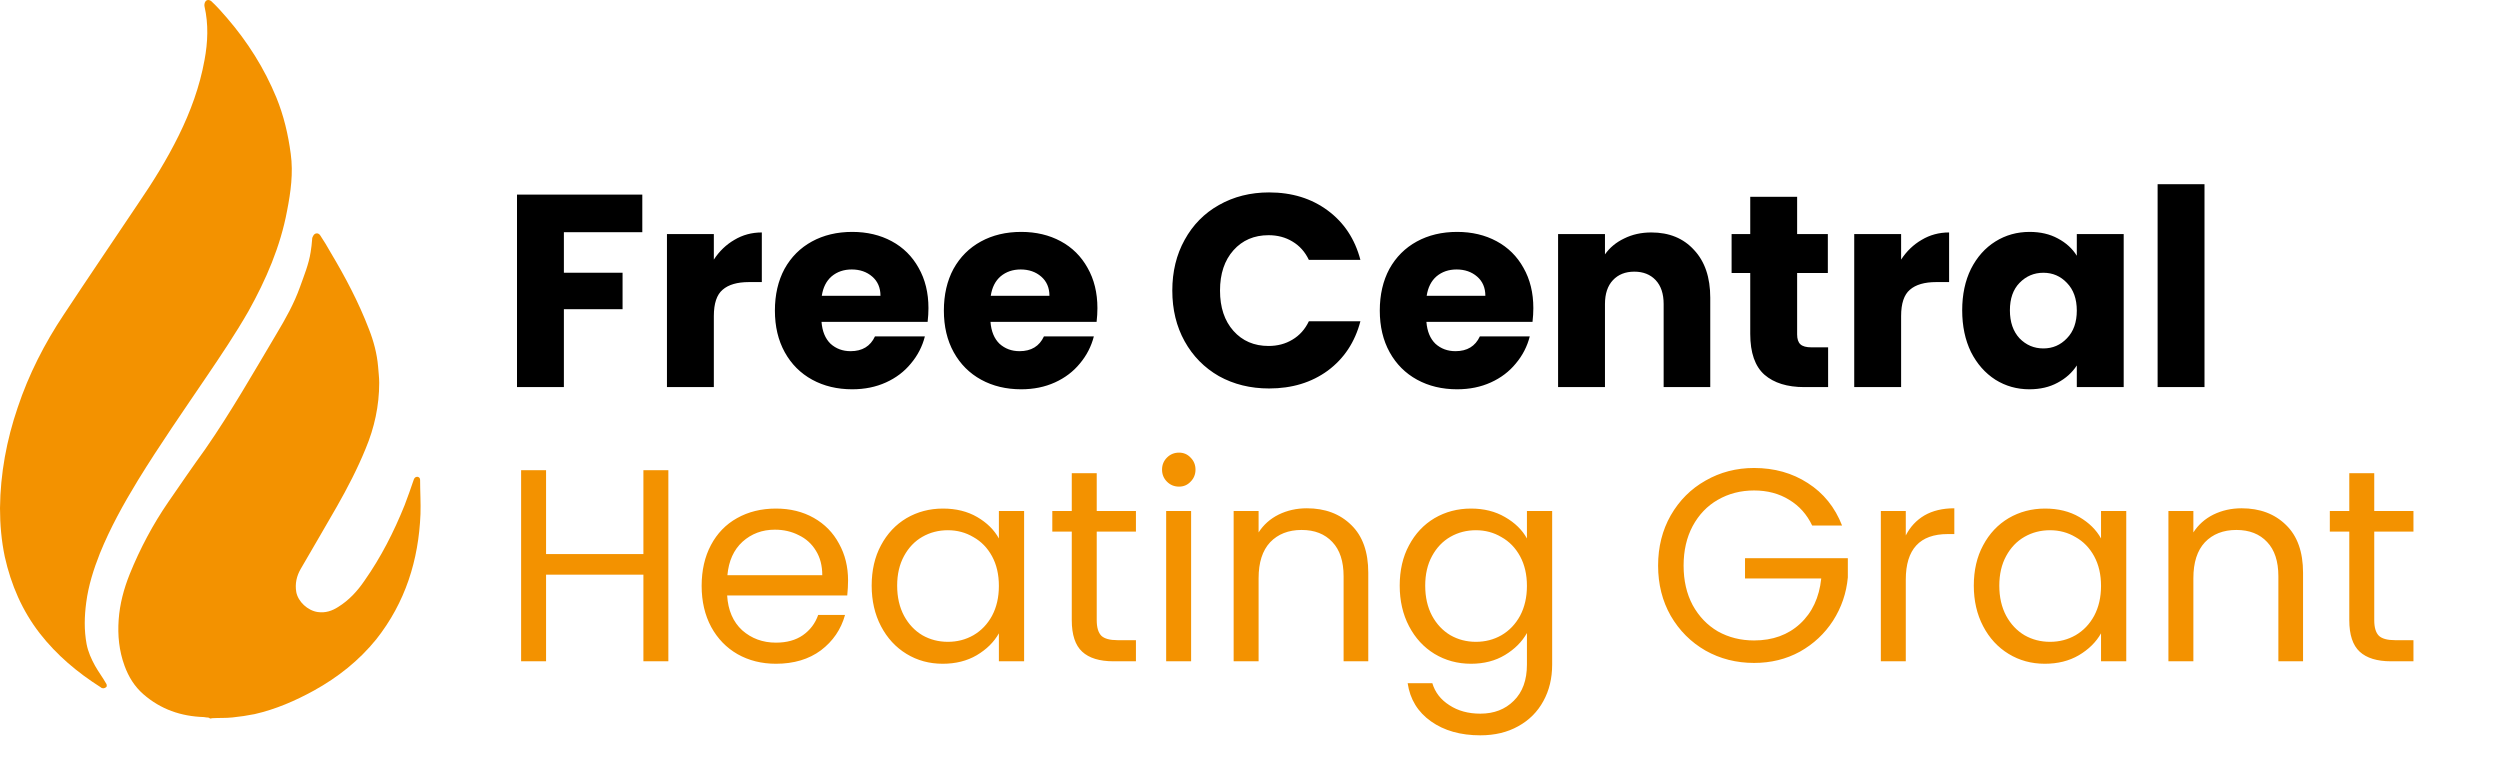 <?xml version="1.0" encoding="UTF-8"?> <svg xmlns="http://www.w3.org/2000/svg" width="155" height="48" viewBox="0 0 155 48" fill="none"><path d="M12.795 44.481C12.749 44.481 12.681 44.458 12.635 44.458C11.219 44.412 9.962 43.978 8.888 43.041C8.34 42.562 7.974 41.967 7.723 41.282C7.38 40.345 7.289 39.386 7.357 38.426C7.426 37.444 7.677 36.507 8.043 35.593C8.682 34.016 9.482 32.508 10.442 31.114C11.196 30.018 11.95 28.921 12.726 27.847C14.326 25.54 15.72 23.095 17.159 20.673C17.707 19.759 18.233 18.822 18.599 17.794C18.85 17.086 19.147 16.377 19.261 15.623C19.307 15.372 19.33 15.098 19.352 14.847C19.352 14.755 19.375 14.687 19.421 14.618C19.512 14.435 19.741 14.412 19.855 14.595C20.084 14.938 20.289 15.281 20.495 15.646C21.409 17.177 22.231 18.731 22.871 20.399C23.168 21.153 23.374 21.93 23.442 22.729C23.465 23.072 23.511 23.392 23.511 23.735C23.511 25.151 23.214 26.522 22.666 27.824C22.163 29.058 21.546 30.246 20.883 31.412C20.152 32.691 19.398 33.971 18.644 35.273C18.393 35.707 18.279 36.187 18.37 36.712C18.484 37.306 19.078 37.855 19.695 37.946C20.175 38.015 20.586 37.878 20.975 37.626C21.637 37.215 22.163 36.644 22.597 36.004C23.625 34.542 24.425 32.965 25.087 31.32C25.293 30.795 25.476 30.246 25.659 29.721C25.704 29.607 25.773 29.561 25.887 29.561C26.001 29.584 26.047 29.652 26.047 29.767C26.047 30.475 26.093 31.183 26.07 31.869C25.956 34.724 25.133 37.352 23.328 39.637C22.254 40.962 20.952 41.99 19.467 42.813C18.302 43.453 17.09 43.978 15.788 44.275C15.331 44.367 14.874 44.435 14.417 44.481C14.006 44.526 13.595 44.504 13.184 44.526C13.138 44.526 13.092 44.549 13.024 44.549C12.955 44.481 12.864 44.481 12.795 44.481Z" fill="#F39200"></path><path d="M0 31.503C0.023 29.355 0.411 27.276 1.097 25.265C1.782 23.209 2.765 21.29 3.953 19.507C5.461 17.223 7.014 14.938 8.545 12.653C9.482 11.282 10.35 9.888 11.081 8.403C11.813 6.918 12.384 5.364 12.681 3.719C12.886 2.622 12.932 1.503 12.681 0.406C12.658 0.315 12.681 0.178 12.726 0.109C12.818 -0.051 13.024 -0.028 13.161 0.132C13.48 0.429 13.777 0.772 14.075 1.114C15.354 2.6 16.382 4.222 17.136 6.05C17.593 7.169 17.867 8.335 18.027 9.545C18.187 10.734 18.027 11.899 17.799 13.064C17.387 15.28 16.496 17.337 15.4 19.302C14.6 20.695 13.709 22.021 12.795 23.369C11.356 25.494 9.893 27.596 8.545 29.789C7.654 31.251 6.832 32.736 6.192 34.313C5.803 35.295 5.484 36.301 5.346 37.352C5.232 38.22 5.209 39.065 5.369 39.934C5.461 40.413 5.666 40.87 5.895 41.282C6.1 41.647 6.375 42.013 6.58 42.378C6.626 42.424 6.626 42.538 6.603 42.584C6.557 42.63 6.466 42.675 6.398 42.675C6.352 42.675 6.283 42.653 6.238 42.607C4.798 41.693 3.519 40.619 2.468 39.271C1.371 37.855 0.685 36.255 0.297 34.519C0.091 33.536 0 32.531 0 31.503Z" fill="#F39200"></path><path d="M39.823 12.066V14.395H34.961V16.911H38.599V19.172H34.961V24H32.054V12.066H39.823ZM44.258 16.095C44.598 15.574 45.023 15.166 45.533 14.871C46.043 14.565 46.609 14.412 47.233 14.412V17.489H46.434C45.709 17.489 45.164 17.648 44.802 17.965C44.439 18.271 44.258 18.815 44.258 19.597V24H41.351V14.514H44.258V16.095ZM57.564 19.104C57.564 19.376 57.547 19.659 57.513 19.954H50.934C50.98 20.543 51.167 20.997 51.495 21.314C51.835 21.62 52.249 21.773 52.736 21.773C53.462 21.773 53.966 21.467 54.249 20.855H57.343C57.185 21.478 56.896 22.039 56.476 22.538C56.068 23.037 55.553 23.428 54.929 23.711C54.306 23.994 53.609 24.136 52.838 24.136C51.909 24.136 51.082 23.938 50.356 23.541C49.631 23.144 49.064 22.578 48.656 21.841C48.248 21.104 48.044 20.243 48.044 19.257C48.044 18.271 48.243 17.41 48.639 16.673C49.047 15.936 49.614 15.37 50.339 14.973C51.065 14.576 51.898 14.378 52.838 14.378C53.756 14.378 54.572 14.571 55.286 14.956C56 15.341 56.556 15.891 56.952 16.605C57.36 17.319 57.564 18.152 57.564 19.104ZM54.589 18.339C54.589 17.84 54.419 17.444 54.079 17.149C53.739 16.854 53.314 16.707 52.804 16.707C52.317 16.707 51.903 16.849 51.563 17.132C51.235 17.415 51.031 17.818 50.951 18.339H54.589ZM68.04 19.104C68.04 19.376 68.023 19.659 67.989 19.954H61.41C61.455 20.543 61.642 20.997 61.971 21.314C62.311 21.62 62.725 21.773 63.212 21.773C63.937 21.773 64.442 21.467 64.725 20.855H67.819C67.66 21.478 67.371 22.039 66.952 22.538C66.544 23.037 66.028 23.428 65.405 23.711C64.782 23.994 64.085 24.136 63.314 24.136C62.385 24.136 61.557 23.938 60.832 23.541C60.107 23.144 59.54 22.578 59.132 21.841C58.724 21.104 58.52 20.243 58.52 19.257C58.52 18.271 58.718 17.41 59.115 16.673C59.523 15.936 60.09 15.37 60.815 14.973C61.54 14.576 62.373 14.378 63.314 14.378C64.232 14.378 65.048 14.571 65.762 14.956C66.476 15.341 67.031 15.891 67.428 16.605C67.836 17.319 68.04 18.152 68.04 19.104ZM65.065 18.339C65.065 17.84 64.895 17.444 64.555 17.149C64.215 16.854 63.79 16.707 63.28 16.707C62.793 16.707 62.379 16.849 62.039 17.132C61.71 17.415 61.506 17.818 61.427 18.339H65.065ZM72.683 18.016C72.683 16.837 72.938 15.789 73.448 14.871C73.958 13.942 74.666 13.222 75.573 12.712C76.491 12.191 77.528 11.93 78.684 11.93C80.101 11.93 81.313 12.304 82.322 13.052C83.331 13.8 84.005 14.82 84.345 16.112H81.149C80.911 15.613 80.571 15.234 80.129 14.973C79.698 14.712 79.205 14.582 78.65 14.582C77.755 14.582 77.029 14.894 76.474 15.517C75.919 16.14 75.641 16.973 75.641 18.016C75.641 19.059 75.919 19.892 76.474 20.515C77.029 21.138 77.755 21.45 78.65 21.45C79.205 21.45 79.698 21.32 80.129 21.059C80.571 20.798 80.911 20.419 81.149 19.92H84.345C84.005 21.212 83.331 22.232 82.322 22.98C81.313 23.717 80.101 24.085 78.684 24.085C77.528 24.085 76.491 23.83 75.573 23.32C74.666 22.799 73.958 22.079 73.448 21.161C72.938 20.243 72.683 19.195 72.683 18.016ZM95.067 19.104C95.067 19.376 95.05 19.659 95.016 19.954H88.437C88.483 20.543 88.67 20.997 88.998 21.314C89.338 21.62 89.752 21.773 90.239 21.773C90.965 21.773 91.469 21.467 91.752 20.855H94.846C94.688 21.478 94.399 22.039 93.979 22.538C93.571 23.037 93.056 23.428 92.432 23.711C91.809 23.994 91.112 24.136 90.341 24.136C89.412 24.136 88.585 23.938 87.859 23.541C87.134 23.144 86.567 22.578 86.159 21.841C85.751 21.104 85.547 20.243 85.547 19.257C85.547 18.271 85.746 17.41 86.142 16.673C86.55 15.936 87.117 15.37 87.842 14.973C88.568 14.576 89.401 14.378 90.341 14.378C91.259 14.378 92.075 14.571 92.789 14.956C93.503 15.341 94.059 15.891 94.455 16.605C94.863 17.319 95.067 18.152 95.067 19.104ZM92.092 18.339C92.092 17.84 91.922 17.444 91.582 17.149C91.242 16.854 90.817 16.707 90.307 16.707C89.82 16.707 89.406 16.849 89.066 17.132C88.738 17.415 88.534 17.818 88.454 18.339H92.092ZM102.381 14.412C103.492 14.412 104.376 14.775 105.033 15.5C105.702 16.214 106.036 17.2 106.036 18.458V24H103.146V18.849C103.146 18.214 102.982 17.721 102.653 17.37C102.324 17.019 101.882 16.843 101.327 16.843C100.772 16.843 100.33 17.019 100.001 17.37C99.672 17.721 99.508 18.214 99.508 18.849V24H96.601V14.514H99.508V15.772C99.802 15.353 100.199 15.024 100.698 14.786C101.197 14.537 101.758 14.412 102.381 14.412ZM113.343 21.535V24H111.864C110.81 24 109.988 23.745 109.399 23.235C108.81 22.714 108.515 21.869 108.515 20.702V16.928H107.359V14.514H108.515V12.202H111.422V14.514H113.326V16.928H111.422V20.736C111.422 21.019 111.49 21.223 111.626 21.348C111.762 21.473 111.989 21.535 112.306 21.535H113.343ZM117.869 16.095C118.209 15.574 118.634 15.166 119.144 14.871C119.654 14.565 120.221 14.412 120.844 14.412V17.489H120.045C119.32 17.489 118.776 17.648 118.413 17.965C118.051 18.271 117.869 18.815 117.869 19.597V24H114.962V14.514H117.869V16.095ZM121.656 19.24C121.656 18.265 121.837 17.41 122.2 16.673C122.574 15.936 123.078 15.37 123.713 14.973C124.347 14.576 125.056 14.378 125.838 14.378C126.506 14.378 127.09 14.514 127.589 14.786C128.099 15.058 128.49 15.415 128.762 15.857V14.514H131.669V24H128.762V22.657C128.478 23.099 128.082 23.456 127.572 23.728C127.073 24 126.489 24.136 125.821 24.136C125.05 24.136 124.347 23.938 123.713 23.541C123.078 23.133 122.574 22.561 122.2 21.824C121.837 21.076 121.656 20.215 121.656 19.24ZM128.762 19.257C128.762 18.532 128.558 17.959 128.15 17.54C127.753 17.121 127.266 16.911 126.688 16.911C126.11 16.911 125.617 17.121 125.209 17.54C124.812 17.948 124.614 18.515 124.614 19.24C124.614 19.965 124.812 20.543 125.209 20.974C125.617 21.393 126.11 21.603 126.688 21.603C127.266 21.603 127.753 21.393 128.15 20.974C128.558 20.555 128.762 19.982 128.762 19.257ZM136.679 11.42V24H133.772V11.42H136.679Z" fill="black"></path><path d="M41.438 29.151V41H39.891V35.628H33.856V41H32.309V29.151H33.856V34.353H39.891V29.151H41.438ZM52.58 35.985C52.58 36.28 52.562 36.591 52.529 36.92H45.083C45.139 37.838 45.451 38.558 46.017 39.079C46.596 39.589 47.292 39.844 48.108 39.844C48.777 39.844 49.333 39.691 49.775 39.385C50.228 39.068 50.545 38.648 50.727 38.127H52.392C52.143 39.022 51.645 39.753 50.897 40.32C50.148 40.875 49.219 41.153 48.108 41.153C47.224 41.153 46.431 40.955 45.728 40.558C45.037 40.161 44.493 39.6 44.096 38.875C43.7 38.138 43.502 37.288 43.502 36.325C43.502 35.362 43.694 34.517 44.08 33.792C44.465 33.067 45.003 32.511 45.694 32.126C46.397 31.729 47.202 31.531 48.108 31.531C48.992 31.531 49.775 31.724 50.455 32.109C51.135 32.494 51.656 33.027 52.019 33.707C52.392 34.376 52.58 35.135 52.58 35.985ZM50.981 35.662C50.981 35.073 50.851 34.568 50.59 34.149C50.33 33.718 49.973 33.395 49.52 33.18C49.078 32.953 48.584 32.84 48.041 32.84C47.258 32.84 46.59 33.089 46.035 33.588C45.49 34.087 45.179 34.778 45.099 35.662H50.981ZM54.044 36.308C54.044 35.356 54.236 34.523 54.621 33.809C55.007 33.084 55.534 32.523 56.203 32.126C56.883 31.729 57.636 31.531 58.464 31.531C59.279 31.531 59.988 31.707 60.589 32.058C61.189 32.409 61.637 32.851 61.931 33.384V31.684H63.495V41H61.931V39.266C61.626 39.81 61.166 40.263 60.554 40.626C59.954 40.977 59.251 41.153 58.447 41.153C57.619 41.153 56.871 40.949 56.203 40.541C55.534 40.133 55.007 39.561 54.621 38.824C54.236 38.087 54.044 37.249 54.044 36.308ZM61.931 36.325C61.931 35.622 61.79 35.01 61.507 34.489C61.223 33.968 60.838 33.571 60.35 33.299C59.874 33.016 59.347 32.874 58.77 32.874C58.191 32.874 57.664 33.01 57.188 33.282C56.712 33.554 56.333 33.951 56.05 34.472C55.766 34.993 55.624 35.605 55.624 36.308C55.624 37.022 55.766 37.645 56.05 38.178C56.333 38.699 56.712 39.102 57.188 39.385C57.664 39.657 58.191 39.793 58.77 39.793C59.347 39.793 59.874 39.657 60.35 39.385C60.838 39.102 61.223 38.699 61.507 38.178C61.79 37.645 61.931 37.028 61.931 36.325ZM67.997 32.959V38.45C67.997 38.903 68.093 39.226 68.286 39.419C68.478 39.6 68.813 39.691 69.289 39.691H70.428V41H69.034C68.172 41 67.526 40.802 67.096 40.405C66.665 40.008 66.45 39.357 66.45 38.45V32.959H65.243V31.684H66.45V29.338H67.997V31.684H70.428V32.959H67.997ZM73.101 30.171C72.806 30.171 72.557 30.069 72.353 29.865C72.149 29.661 72.047 29.412 72.047 29.117C72.047 28.822 72.149 28.573 72.353 28.369C72.557 28.165 72.806 28.063 73.101 28.063C73.385 28.063 73.623 28.165 73.815 28.369C74.019 28.573 74.121 28.822 74.121 29.117C74.121 29.412 74.019 29.661 73.815 29.865C73.623 30.069 73.385 30.171 73.101 30.171ZM73.849 31.684V41H72.302V31.684H73.849ZM81.025 31.514C82.158 31.514 83.076 31.86 83.779 32.551C84.481 33.231 84.833 34.217 84.833 35.509V41H83.303V35.73C83.303 34.801 83.07 34.092 82.606 33.605C82.141 33.106 81.506 32.857 80.702 32.857C79.886 32.857 79.234 33.112 78.747 33.622C78.271 34.132 78.033 34.874 78.033 35.849V41H76.486V31.684H78.033V33.01C78.339 32.534 78.752 32.166 79.274 31.905C79.806 31.644 80.39 31.514 81.025 31.514ZM91.202 31.531C92.006 31.531 92.709 31.707 93.31 32.058C93.922 32.409 94.375 32.851 94.67 33.384V31.684H96.234V41.204C96.234 42.054 96.052 42.808 95.69 43.465C95.327 44.134 94.806 44.655 94.126 45.029C93.457 45.403 92.675 45.59 91.78 45.59C90.556 45.59 89.536 45.301 88.72 44.723C87.904 44.145 87.422 43.357 87.275 42.36H88.805C88.975 42.927 89.326 43.38 89.859 43.72C90.391 44.071 91.032 44.247 91.78 44.247C92.63 44.247 93.321 43.981 93.854 43.448C94.398 42.915 94.67 42.167 94.67 41.204V39.249C94.364 39.793 93.91 40.246 93.31 40.609C92.709 40.972 92.006 41.153 91.202 41.153C90.374 41.153 89.621 40.949 88.941 40.541C88.272 40.133 87.745 39.561 87.36 38.824C86.974 38.087 86.782 37.249 86.782 36.308C86.782 35.356 86.974 34.523 87.36 33.809C87.745 33.084 88.272 32.523 88.941 32.126C89.621 31.729 90.374 31.531 91.202 31.531ZM94.67 36.325C94.67 35.622 94.528 35.01 94.245 34.489C93.961 33.968 93.576 33.571 93.089 33.299C92.613 33.016 92.086 32.874 91.508 32.874C90.93 32.874 90.403 33.01 89.927 33.282C89.451 33.554 89.071 33.951 88.788 34.472C88.504 34.993 88.363 35.605 88.363 36.308C88.363 37.022 88.504 37.645 88.788 38.178C89.071 38.699 89.451 39.102 89.927 39.385C90.403 39.657 90.93 39.793 91.508 39.793C92.086 39.793 92.613 39.657 93.089 39.385C93.576 39.102 93.961 38.699 94.245 38.178C94.528 37.645 94.67 37.028 94.67 36.325ZM112.356 32.585C112.028 31.894 111.552 31.361 110.928 30.987C110.305 30.602 109.58 30.409 108.752 30.409C107.925 30.409 107.177 30.602 106.508 30.987C105.851 31.361 105.33 31.905 104.944 32.619C104.57 33.322 104.383 34.138 104.383 35.067C104.383 35.996 104.57 36.812 104.944 37.515C105.33 38.218 105.851 38.762 106.508 39.147C107.177 39.521 107.925 39.708 108.752 39.708C109.908 39.708 110.86 39.362 111.608 38.671C112.356 37.98 112.793 37.045 112.917 35.866H108.191V34.608H114.566V35.798C114.476 36.773 114.17 37.668 113.648 38.484C113.127 39.289 112.441 39.929 111.591 40.405C110.741 40.87 109.795 41.102 108.752 41.102C107.653 41.102 106.65 40.847 105.743 40.337C104.837 39.816 104.117 39.096 103.584 38.178C103.063 37.26 102.802 36.223 102.802 35.067C102.802 33.911 103.063 32.874 103.584 31.956C104.117 31.027 104.837 30.307 105.743 29.797C106.65 29.276 107.653 29.015 108.752 29.015C110.01 29.015 111.121 29.327 112.084 29.95C113.059 30.573 113.767 31.452 114.209 32.585H112.356ZM118.159 33.197C118.431 32.664 118.816 32.251 119.315 31.956C119.825 31.661 120.442 31.514 121.168 31.514V33.112H120.76C119.026 33.112 118.159 34.053 118.159 35.934V41H116.612V31.684H118.159V33.197ZM122.376 36.308C122.376 35.356 122.568 34.523 122.954 33.809C123.339 33.084 123.866 32.523 124.535 32.126C125.215 31.729 125.968 31.531 126.796 31.531C127.612 31.531 128.32 31.707 128.921 32.058C129.521 32.409 129.969 32.851 130.264 33.384V31.684H131.828V41H130.264V39.266C129.958 39.81 129.499 40.263 128.887 40.626C128.286 40.977 127.583 41.153 126.779 41.153C125.951 41.153 125.203 40.949 124.535 40.541C123.866 40.133 123.339 39.561 122.954 38.824C122.568 38.087 122.376 37.249 122.376 36.308ZM130.264 36.325C130.264 35.622 130.122 35.01 129.839 34.489C129.555 33.968 129.17 33.571 128.683 33.299C128.207 33.016 127.68 32.874 127.102 32.874C126.524 32.874 125.997 33.01 125.521 33.282C125.045 33.554 124.665 33.951 124.382 34.472C124.098 34.993 123.957 35.605 123.957 36.308C123.957 37.022 124.098 37.645 124.382 38.178C124.665 38.699 125.045 39.102 125.521 39.385C125.997 39.657 126.524 39.793 127.102 39.793C127.68 39.793 128.207 39.657 128.683 39.385C129.17 39.102 129.555 38.699 129.839 38.178C130.122 37.645 130.264 37.028 130.264 36.325ZM138.981 31.514C140.114 31.514 141.032 31.86 141.735 32.551C142.437 33.231 142.789 34.217 142.789 35.509V41H141.259V35.73C141.259 34.801 141.026 34.092 140.562 33.605C140.097 33.106 139.462 32.857 138.658 32.857C137.842 32.857 137.19 33.112 136.703 33.622C136.227 34.132 135.989 34.874 135.989 35.849V41H134.442V31.684H135.989V33.01C136.295 32.534 136.708 32.166 137.23 31.905C137.762 31.644 138.346 31.514 138.981 31.514ZM147.203 32.959V38.45C147.203 38.903 147.299 39.226 147.492 39.419C147.685 39.6 148.019 39.691 148.495 39.691H149.634V41H148.24C147.379 41 146.733 40.802 146.302 40.405C145.871 40.008 145.656 39.357 145.656 38.45V32.959H144.449V31.684H145.656V29.338H147.203V31.684H149.634V32.959H147.203Z" fill="#F39200"></path></svg> 